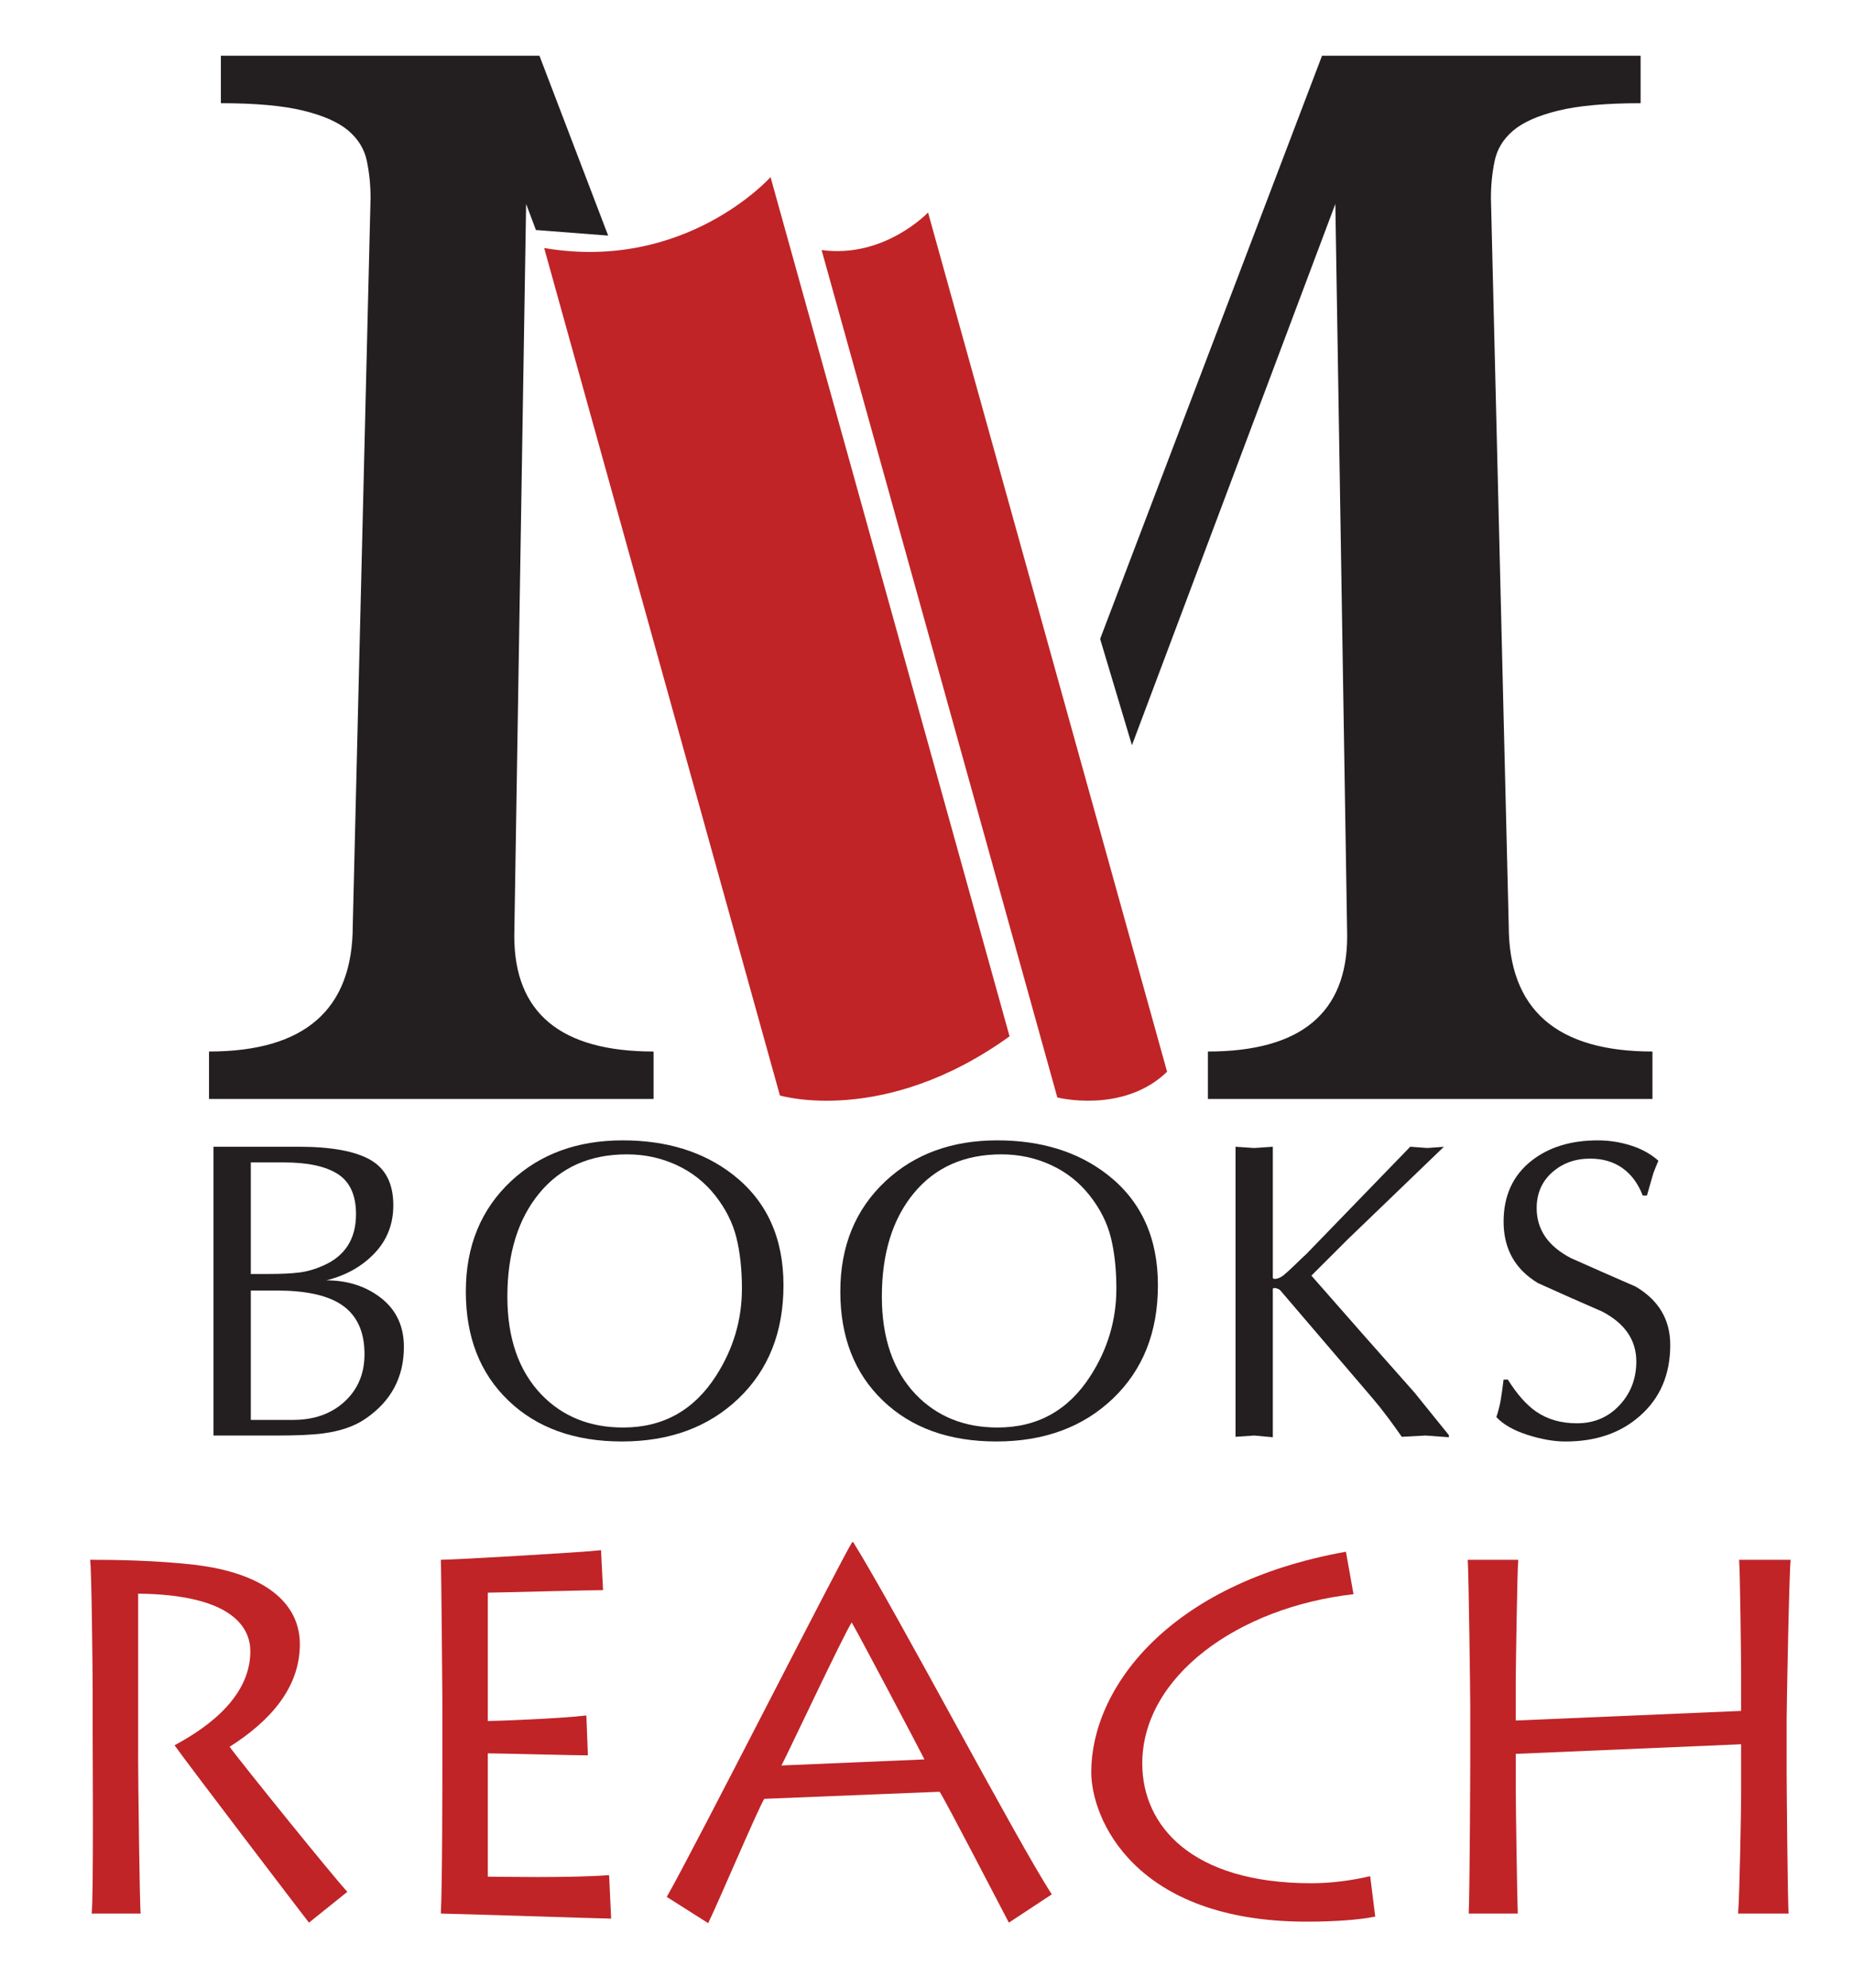 <?xml version="1.0" encoding="utf-8"?>
<!-- Generator: Adobe Illustrator 16.0.0, SVG Export Plug-In . SVG Version: 6.00 Build 0)  -->
<!DOCTYPE svg PUBLIC "-//W3C//DTD SVG 1.1//EN" "http://www.w3.org/Graphics/SVG/1.1/DTD/svg11.dtd">
<svg version="1.1" id="Layer_1" xmlns="http://www.w3.org/2000/svg" xmlns:xlink="http://www.w3.org/1999/xlink" x="0px" y="0px"
	 width="110px" height="118px" viewBox="0 0 110 118" enable-background="new 0 0 110 118" xml:space="preserve">
<g>
	<g>
		<g>
			<path fill="#231F20" d="M65.307,37.926L78.479,3.31h18.913v2.816c-2.054,0-3.68,0.146-4.882,0.439
				c-1.203,0.294-2.097,0.689-2.683,1.188c-0.588,0.498-0.955,1.1-1.1,1.803c-0.147,0.705-0.221,1.438-0.221,2.199l1.057,43.188
				c0,4.984,2.842,7.475,8.532,7.475v2.816h-26.39v-2.816c5.512,0,8.268-2.287,8.268-6.859l-0.703-43.452L67.705,42.882
				l-0.509,1.355"/>
		</g>
		<g>
			<path fill="#231F20" d="M31.814,13.654l-0.582-1.547l-0.703,43.452c0,4.572,2.757,6.859,8.268,6.859v2.816H12.408v-2.816
				c5.69,0,8.533-2.491,8.533-7.475l1.056-43.188c0-0.762-0.073-1.494-0.22-2.199c-0.146-0.703-0.514-1.305-1.101-1.803
				c-0.586-0.498-1.479-0.894-2.683-1.188c-1.201-0.293-2.828-0.439-4.881-0.439V3.31h18.912l3.5,9.162l0.578,1.513L31.814,13.654z"
				/>
		</g>
		<path fill="#C02427" d="M32.303,14.723l13.995,50.304c0,0,6.173,1.863,13.633-3.51L45.742,10.513
			C45.742,10.513,40.712,16.154,32.303,14.723z"/>
		<path fill="#C02427" d="M48.773,14.843l13.993,50.303c0,0,3.91,0.992,6.516-1.527l-14.19-51.004
			C55.092,12.615,52.498,15.353,48.773,14.843z"/>
		<g>
			<path fill="#231F20" d="M12.674,85.215V68.07h5.059c1.932,0,3.35,0.262,4.256,0.781s1.359,1.418,1.359,2.693
				c0,1.125-0.374,2.076-1.121,2.857c-0.746,0.781-1.698,1.313-2.857,1.6c1.159,0,2.166,0.293,3.021,0.881
				c1.059,0.723,1.586,1.746,1.586,3.07c0,1.797-0.754,3.215-2.266,4.254c-0.654,0.453-1.502,0.748-2.542,0.883
				c-0.64,0.084-1.562,0.125-2.771,0.125H12.674z M14.889,69.002v6.621h1.104c0.719,0,1.311-0.029,1.779-0.088
				s0.945-0.197,1.43-0.414c1.287-0.57,1.932-1.586,1.932-3.047c0-1.125-0.361-1.918-1.078-2.381
				c-0.721-0.461-1.781-0.691-3.186-0.691H14.889z M14.889,76.605v7.68h2.518c1.242,0,2.258-0.361,3.047-1.084
				c0.787-0.721,1.184-1.662,1.184-2.82c0-1.393-0.488-2.391-1.461-2.994c-0.84-0.521-2.09-0.781-3.752-0.781H14.889z"/>
			<path fill="#231F20" d="M36.918,85.566c-2.804,0-5.049-0.807-6.734-2.424c-1.688-1.617-2.531-3.775-2.531-6.475
				c0-2.697,0.898-4.885,2.693-6.563c1.729-1.609,3.936-2.412,6.621-2.412c2.619,0,4.801,0.678,6.547,2.037
				c1.996,1.557,2.996,3.744,2.996,6.561c0,2.783-0.891,5.025-2.669,6.725C42.061,84.717,39.754,85.566,36.918,85.566z
				 M44.043,76.492c0-1.139-0.109-2.148-0.328-3.027c-0.219-0.881-0.639-1.715-1.258-2.502c-0.623-0.787-1.39-1.391-2.305-1.811
				c-0.914-0.42-1.893-0.629-2.934-0.629c-2.198,0-3.932,0.768-5.198,2.301s-1.901,3.582-1.901,6.146
				c0,2.463,0.672,4.398,2.015,5.807c1.259,1.307,2.879,1.961,4.858,1.961c2.367,0,4.205-1.023,5.514-3.068
				C43.529,80.078,44.043,78.354,44.043,76.492z"/>
			<path fill="#231F20" d="M59.146,85.566c-2.802,0-5.046-0.807-6.733-2.424c-1.686-1.617-2.529-3.775-2.529-6.475
				c0-2.697,0.896-4.885,2.693-6.563c1.729-1.609,3.936-2.412,6.621-2.412c2.617,0,4.8,0.678,6.546,2.037
				c1.996,1.557,2.994,3.744,2.994,6.561c0,2.783-0.889,5.025-2.668,6.725C64.291,84.717,61.981,85.566,59.146,85.566z
				 M66.271,76.492c0-1.139-0.109-2.148-0.326-3.027c-0.219-0.881-0.639-1.715-1.26-2.502c-0.62-0.787-1.389-1.391-2.303-1.811
				c-0.916-0.42-1.893-0.629-2.934-0.629c-2.198,0-3.931,0.768-5.198,2.301s-1.9,3.582-1.9,6.146c0,2.463,0.671,4.398,2.015,5.807
				c1.259,1.307,2.878,1.961,4.857,1.961c2.366,0,4.205-1.023,5.514-3.068C65.759,80.078,66.271,78.354,66.271,76.492z"/>
			<path fill="#231F20" d="M85.712,68.074l-5.709,5.496l-2.154,2.152c2.031,2.322,4.072,4.637,6.121,6.943l2.039,2.525v0.125
				l-1.385-0.102l-1.41,0.076c-0.268-0.387-0.549-0.777-0.844-1.17c-0.293-0.395-0.592-0.768-0.893-1.121l-5.49-6.42
				c-0.084-0.068-0.191-0.107-0.326-0.125c-0.066,0.018-0.102,0.033-0.102,0.049v8.813l-1.107-0.102l-1.107,0.076V68.07l1.107,0.076
				l1.107-0.076v7.779c0.018,0.068,0.098,0.084,0.239,0.051c0.144-0.033,0.281-0.105,0.415-0.215
				c0.135-0.107,0.412-0.363,0.832-0.768c0.151-0.15,0.311-0.303,0.479-0.453l6.193-6.395l1.01,0.076L85.712,68.074z"/>
			<path fill="#231F20" d="M89.257,81.893h0.253c0.54,0.863,1.099,1.494,1.672,1.895c0.677,0.467,1.485,0.699,2.433,0.699
				c1.013,0,1.854-0.357,2.521-1.068c0.667-0.713,1.001-1.58,1.001-2.602c0-1.273-0.68-2.264-2.039-2.969
				c-1.275-0.553-2.543-1.113-3.801-1.684c-1.359-0.82-2.039-2.035-2.039-3.645c0-1.541,0.553-2.748,1.66-3.619
				c1.023-0.805,2.334-1.207,3.929-1.207c0.671,0,1.325,0.1,1.964,0.303c0.638,0.201,1.184,0.502,1.637,0.906
				c-0.117,0.268-0.219,0.52-0.304,0.754c-0.016,0.051-0.142,0.488-0.376,1.309h-0.252c-0.27-0.703-0.668-1.244-1.197-1.623
				c-0.527-0.377-1.17-0.566-1.925-0.566c-0.891,0-1.641,0.273-2.253,0.816c-0.614,0.545-0.919,1.254-0.919,2.125
				c0,1.273,0.68,2.264,2.039,2.967c1.274,0.57,2.55,1.131,3.827,1.684c1.375,0.805,2.063,1.961,2.063,3.469
				c0,1.762-0.604,3.168-1.813,4.223c-1.142,1.008-2.61,1.508-4.406,1.508c-0.688,0-1.444-0.133-2.266-0.398
				s-1.435-0.617-1.837-1.051c0.119-0.365,0.205-0.703,0.258-1.012S89.196,82.393,89.257,81.893z"/>
		</g>
	</g>
	<g>
		<path fill="#C02427" d="M8.2,104.41c0,1.14,0.09,8.729,0.15,9.18H5.44c0.12-0.721,0.06-10.23,0.06-10.859v-2.461
			c0-0.899-0.06-7.109-0.15-7.68c1.41,0,3.93,0.03,6.24,0.301c3.96,0.479,6.21,2.16,6.21,4.709c0,2.551-1.71,4.53-4.17,6.09
			c0.75,1.02,6.15,7.71,6.99,8.609l-2.28,1.83c-0.33-0.42-7.08-9.27-7.979-10.529c1.5-0.811,4.5-2.64,4.5-5.58
			c0-1.35-0.99-3.359-6.66-3.42V104.41z"/>
		<path fill="#C02427" d="M36.279,113.889c-0.48,0-9.51-0.299-10.11-0.299c0.09-1.59,0.09-8.01,0.09-8.7v-4.021
			c0-0.479-0.06-7.709-0.09-8.279c0.72,0,8.55-0.449,9.51-0.57l0.12,2.371c-0.96,0-6.36,0.149-6.84,0.149v7.62
			c0.54,0,4.38-0.15,5.85-0.33l0.09,2.369c-0.66,0-5.34-0.119-5.94-0.119v7.319c0.72,0,4.74,0.09,7.2-0.09L36.279,113.889z"/>
		<path fill="#C02427" d="M39.58,112.6c1.65-2.88,10.29-19.92,11.009-21.06h0.06c2.64,4.261,9.75,17.79,11.79,20.909l-2.55,1.68
			c-0.6-1.14-3.779-7.289-4.11-7.77l-10.41,0.42c-0.36,0.57-2.82,6.359-3.33,7.38L39.58,112.6z M54.879,104.439
			c-0.33-0.66-4.02-7.649-4.32-8.129c-0.45,0.66-3.9,8.01-4.17,8.489L54.879,104.439z"/>
		<path fill="#C02427" d="M81.639,113.77c-0.9,0.18-2.28,0.3-4.08,0.3c-10.23,0-12.779-6.12-12.779-8.88
			c0-4.92,4.529-11.189,15.119-13.079l0.449,2.521c-6.869,0.779-12.539,4.889-12.539,10.049c0,3.66,2.88,7.109,10.05,7.109
			c1.2,0,2.46-0.18,3.479-0.42L81.639,113.77z"/>
		<path fill="#C02427" d="M87.188,113.59c0.06-1.32,0.091-8.34,0.091-9.12v-3.239c0-0.511-0.091-7.92-0.15-8.641h3
			c-0.061,0.541-0.15,6.66-0.15,7.2v2.34l13.379-0.569v-2.4c0-0.51-0.06-5.91-0.119-6.57h3.06c-0.09,0.721-0.239,8.82-0.239,9.54v3
			c0,0.39,0.059,7.89,0.119,8.46h-3c0.09-1.021,0.18-6.36,0.18-6.93v-3.121l-13.379,0.57v1.92c0,1.35,0.09,6.87,0.12,7.561H87.188z"
			/>
	</g>
</g>
<g>
</g>
<g>
</g>
<g>
</g>
<g>
</g>
<g>
</g>
<g>
</g>
</svg>
